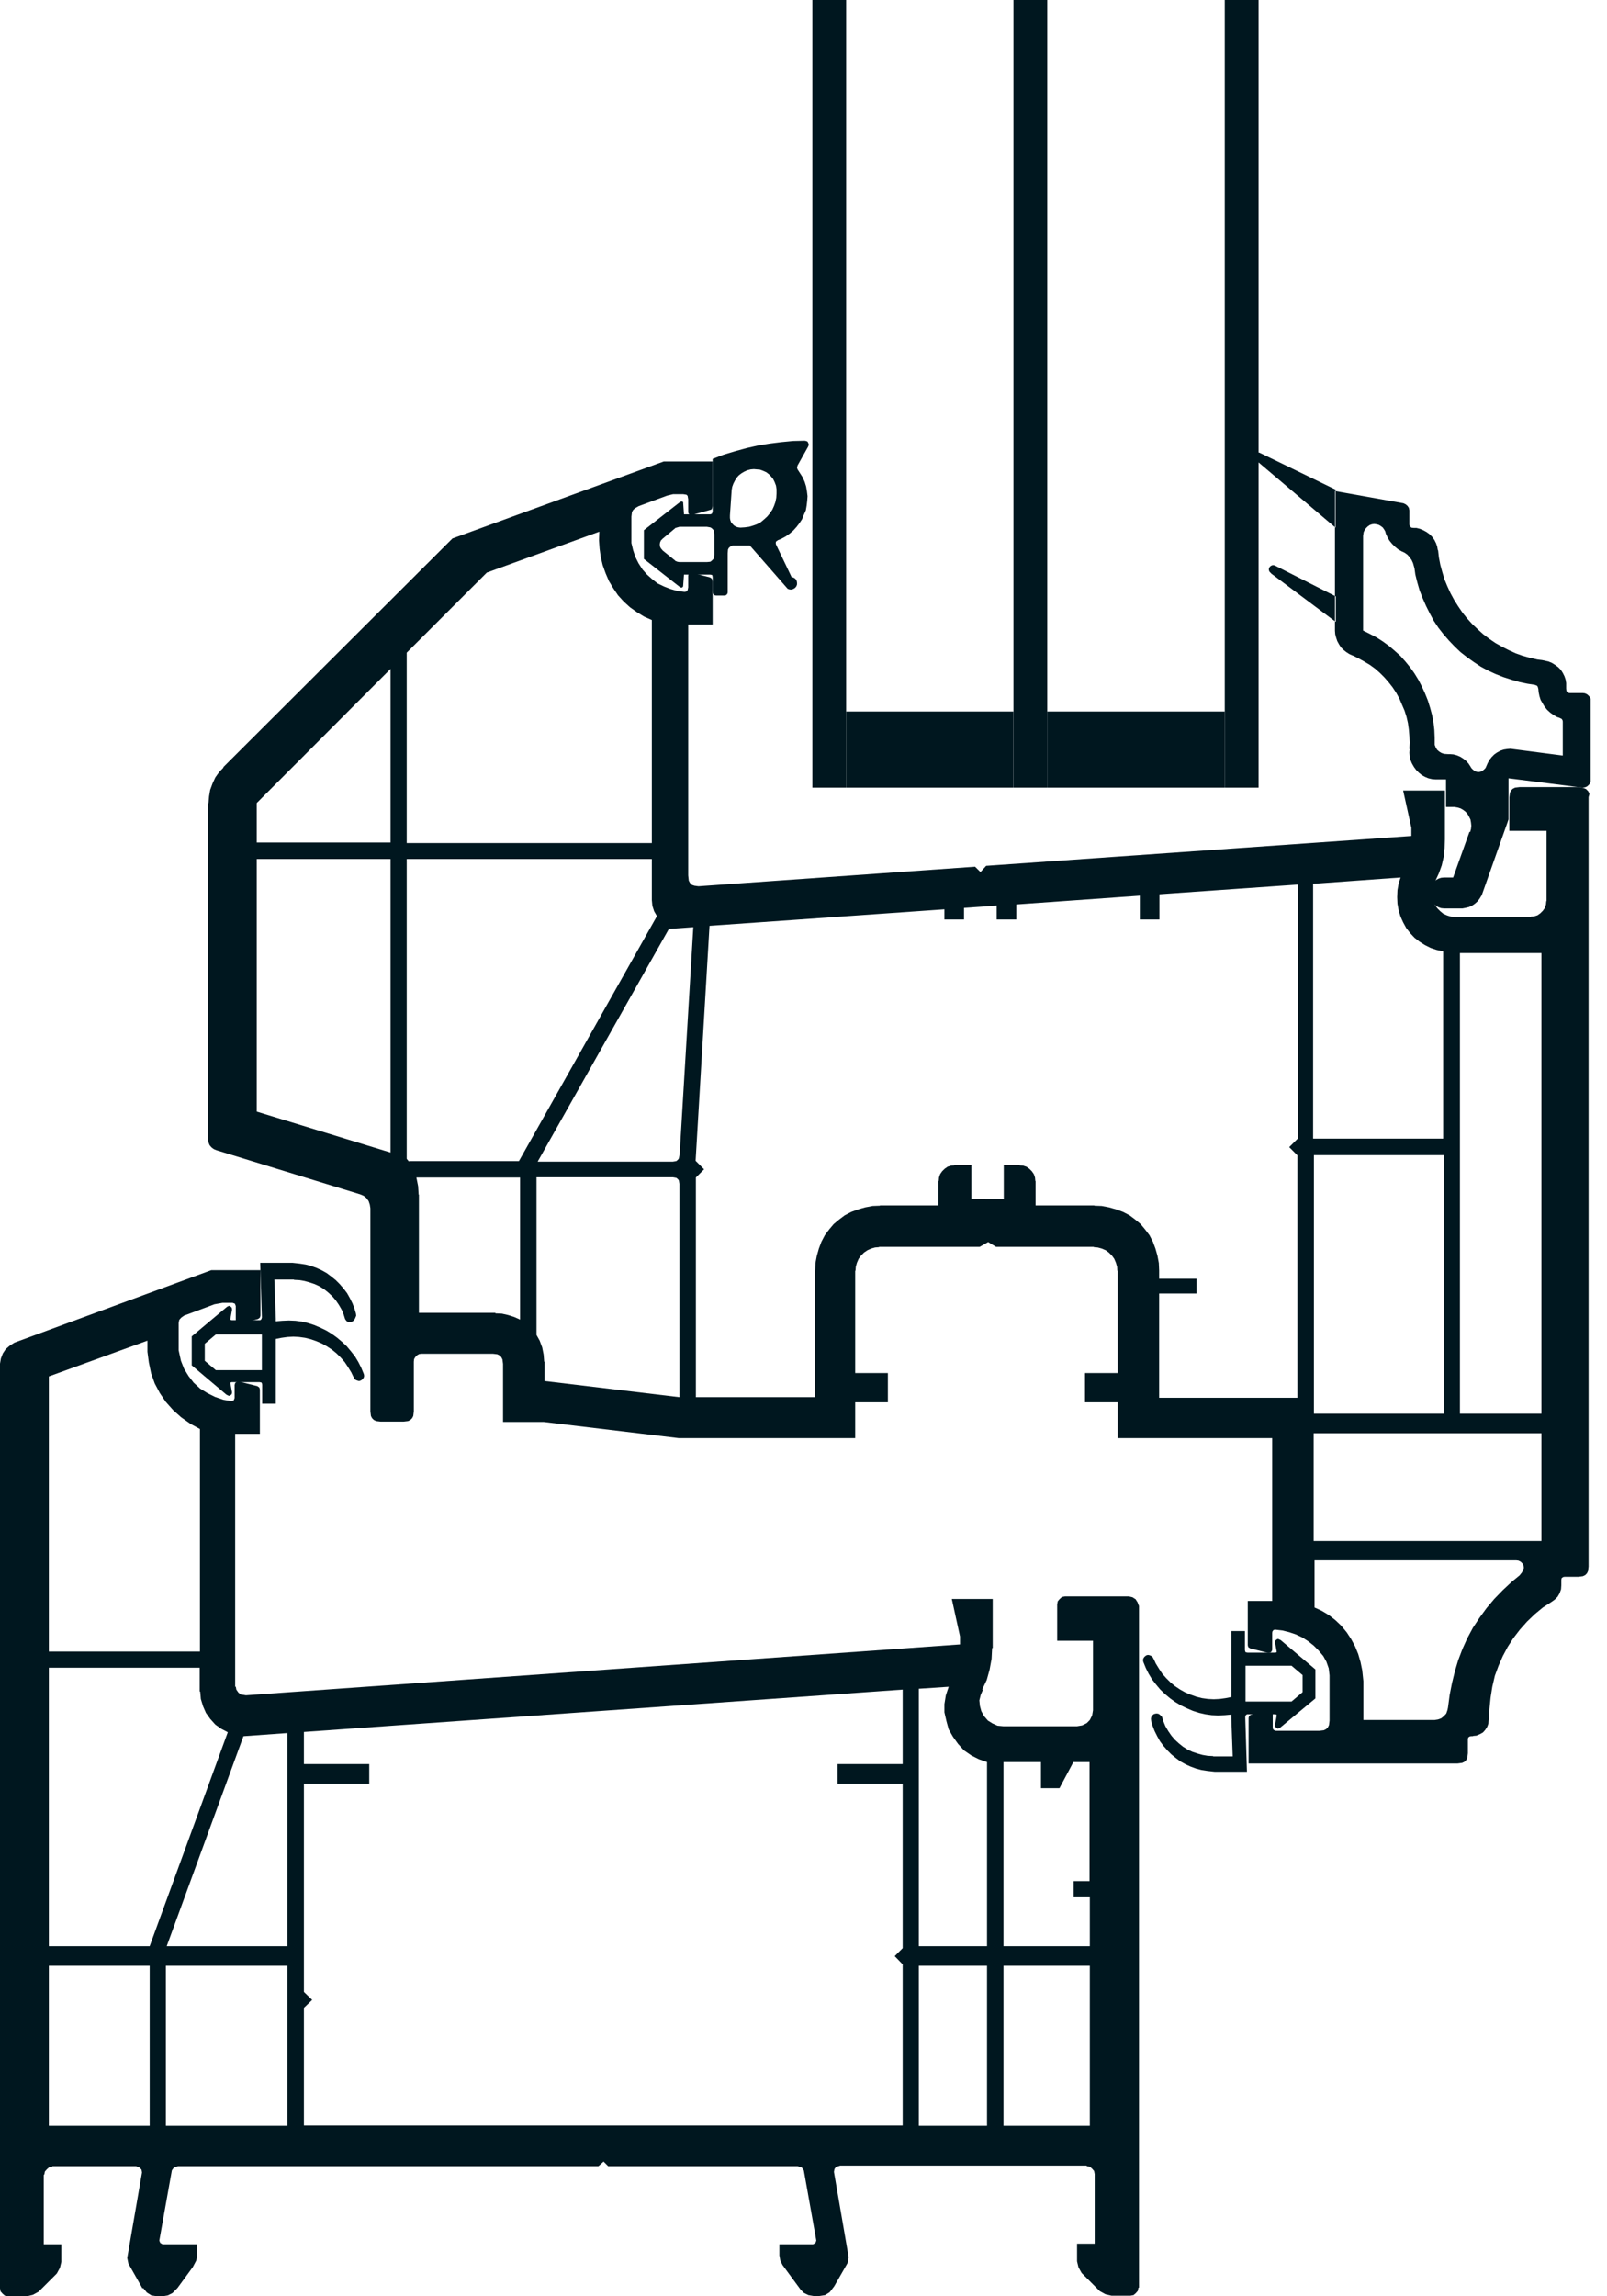 <svg width="35" height="50" viewBox="0 0 35 50" fill="none" xmlns="http://www.w3.org/2000/svg">
<g clip-path="url(#clip0_417_4902)">
<path d="M34.618 17.288L34.593 17.232L34.544 17.182L34.488 17.158L34.395 17.139H33.096L32.997 17.151L32.947 17.176L32.91 17.213L32.886 17.263L32.873 17.362V18.092H33.684V19.62H33.678L33.671 19.694L33.647 19.769L33.603 19.831L33.548 19.886L33.486 19.93L33.411 19.954L33.337 19.96V19.967H31.698L31.605 19.96L31.525 19.936L31.438 19.899L31.37 19.843L31.308 19.781L31.253 19.707L31.215 19.626L31.197 19.54L31.191 19.447L31.203 19.36L31.228 19.274L31.265 19.193L31.259 19.187L31.339 19.014L31.401 18.841L31.444 18.655L31.463 18.469L31.469 18.277V17.213H30.56L30.739 18.024V18.203L21.478 18.853L21.355 18.989L21.237 18.872L15.212 19.298L15.125 19.286L15.069 19.267L15.026 19.224L15.001 19.175L14.989 19.063V13.6H15.521V12.666L15.502 12.598L15.465 12.573L15.057 12.468L15.02 12.48L14.995 12.505L14.989 12.536V12.789L14.976 12.851L14.946 12.882L14.909 12.888L14.76 12.87L14.605 12.826L14.463 12.771L14.321 12.703L14.203 12.61L14.092 12.511L13.993 12.399L13.906 12.263L13.838 12.127L13.789 11.979L13.752 11.824V11.249L13.764 11.15L13.789 11.106L13.826 11.069L13.912 11.02L14.531 10.791L14.661 10.76H14.877L14.952 10.772L14.976 10.797L14.989 10.871V11.15L14.995 11.181L15.026 11.212L15.057 11.218L15.478 11.1L15.502 11.088L15.521 11.02V10.048H14.457L9.854 11.725L4.862 16.706L4.868 16.712L4.769 16.817L4.689 16.929L4.627 17.065L4.577 17.201L4.553 17.343L4.54 17.492H4.534V24.811L4.54 24.873L4.565 24.935L4.608 24.985L4.658 25.022L4.72 25.047L7.844 26.006L7.918 26.037L7.98 26.086L8.029 26.154L8.054 26.228L8.067 26.309V30.733L8.079 30.832L8.104 30.881L8.141 30.918L8.19 30.943L8.289 30.955H8.79L8.889 30.943L8.939 30.918L8.976 30.881L9.001 30.832L9.013 30.733V29.65L9.019 29.594L9.044 29.551L9.087 29.508L9.131 29.483L9.186 29.477H10.733L10.832 29.489L10.881 29.514L10.918 29.551L10.943 29.6L10.956 29.699V30.962H11.84L14.779 31.314H17.63H18.626V30.535H19.338V29.897H18.626V27.67H18.633L18.639 27.583L18.663 27.497L18.701 27.41L18.75 27.342L18.818 27.274L18.892 27.224L18.973 27.187L19.059 27.163L19.146 27.156V27.15H21.336L21.521 27.045L21.695 27.15H23.823V27.156L23.909 27.163L23.996 27.187L24.083 27.224L24.151 27.274L24.219 27.342L24.268 27.41L24.305 27.497L24.33 27.583L24.336 27.67H24.343V29.897H23.631V30.535H24.343V31.314H27.708V34.86H27.176V35.825L27.188 35.868L27.231 35.893L27.621 35.992L27.665 35.986L27.695 35.961L27.708 35.924V35.553L27.714 35.522L27.739 35.491L27.776 35.485L27.93 35.503L28.079 35.54L28.227 35.59L28.37 35.658L28.493 35.738L28.611 35.831L28.716 35.936L28.821 36.06L28.889 36.184L28.939 36.326L28.957 36.481V37.465L28.945 37.563L28.92 37.613L28.883 37.65L28.834 37.675L28.735 37.687H27.788L27.751 37.675L27.726 37.65L27.72 37.613V37.297L27.708 37.26L27.671 37.242L27.634 37.236L27.25 37.335L27.219 37.353L27.201 37.378L27.194 37.409V38.399H31.747L31.846 38.386L31.896 38.362L31.933 38.325L31.958 38.275L31.97 38.176V37.873L31.976 37.836L32.007 37.811L32.038 37.805H32.081V37.799L32.156 37.792L32.23 37.761L32.298 37.724L32.347 37.669L32.391 37.601L32.416 37.533L32.422 37.452H32.428L32.44 37.211L32.465 36.963L32.502 36.728L32.558 36.487L32.638 36.27L32.731 36.06L32.836 35.862L32.96 35.67L33.102 35.485L33.257 35.311L33.424 35.15L33.603 35.002L33.795 34.878L33.863 34.829L33.925 34.767L33.968 34.693L33.999 34.606L34.005 34.519V34.402L34.011 34.365L34.042 34.34L34.073 34.334H34.377L34.475 34.321L34.525 34.297L34.562 34.26L34.587 34.21L34.599 34.111V17.356L34.618 17.288ZM8.506 25.096L5.592 24.205V18.704H8.506V25.096ZM8.506 18.346H5.592V17.485L8.506 14.565V18.346ZM8.858 14.212L10.603 12.468L13.053 11.577L13.046 11.762L13.059 11.948L13.084 12.127L13.127 12.307L13.189 12.48L13.263 12.653L13.356 12.808L13.461 12.963L13.585 13.099L13.721 13.223L13.869 13.328L14.03 13.427L14.197 13.501V18.358H8.858V14.212ZM8.908 25.294L8.858 25.232V18.704H14.197V19.602L14.209 19.725L14.247 19.843L14.308 19.948L11.302 25.282H8.908V25.294ZM11.327 28.734L11.203 28.678L11.067 28.635L10.931 28.604L10.789 28.598V28.586H9.124V26.012H9.118L9.106 25.826L9.069 25.64H11.327V28.734ZM14.797 30.423L11.859 30.071V29.65H11.852L11.84 29.495L11.809 29.34L11.754 29.192L11.685 29.068V25.634H14.655L14.729 25.647L14.76 25.671L14.785 25.702L14.797 25.777V30.423ZM14.803 25.127L14.785 25.226L14.76 25.257L14.729 25.282L14.655 25.294H11.71L14.568 20.227L15.1 20.189L14.803 25.127ZM28.258 24.799L28.079 24.978L28.258 25.158V30.436H25.246V28.165H26.062V27.843H25.246V27.664L25.239 27.503L25.209 27.342L25.165 27.187L25.11 27.039L25.035 26.896L24.942 26.773L24.844 26.655L24.726 26.556L24.602 26.463L24.46 26.389L24.311 26.334L24.157 26.29L23.996 26.259L23.835 26.253V26.247H22.555V25.715H22.549L22.542 25.64L22.517 25.566L22.474 25.504L22.419 25.449L22.357 25.405L22.282 25.381L22.208 25.374V25.368H21.862V26.111H21.491L21.157 26.105V25.368H20.785V25.374L20.711 25.381L20.637 25.405L20.575 25.449L20.519 25.504L20.476 25.566L20.451 25.64L20.445 25.715H20.439V26.247H19.165V26.253L19.004 26.259L18.843 26.29L18.688 26.334L18.54 26.389L18.398 26.463L18.274 26.556L18.156 26.655L18.057 26.773L17.965 26.896L17.89 27.039L17.835 27.187L17.791 27.342L17.76 27.503L17.754 27.664H17.748V30.423H15.156V25.64L15.335 25.461L15.15 25.275L15.453 20.159L20.569 19.8V20.022H20.996V19.769L21.707 19.719V20.022H22.134V19.694L24.825 19.503V20.022H25.252V19.472L28.265 19.261V24.799H28.258ZM28.617 19.243L30.504 19.107L30.461 19.243L30.436 19.385L30.43 19.534L30.436 19.676L30.461 19.818L30.504 19.96L30.56 20.084L30.628 20.208L30.714 20.319L30.807 20.418L30.918 20.505L31.036 20.579L31.16 20.641L31.29 20.684L31.432 20.715V24.793H28.599V19.243H28.617ZM28.617 25.152H31.45V30.782H28.617V25.152ZM33.17 34.198L33.145 34.241L33.096 34.303L32.923 34.445L32.731 34.624L32.545 34.816L32.378 35.014L32.224 35.225L32.081 35.441L31.958 35.67L31.852 35.905L31.76 36.147L31.686 36.394L31.624 36.648L31.574 36.901L31.537 37.18L31.525 37.236L31.5 37.31L31.45 37.365L31.389 37.415L31.32 37.44L31.246 37.452H29.694V36.605L29.669 36.369L29.632 36.19L29.582 36.017L29.514 35.85L29.427 35.689L29.329 35.54L29.211 35.398L29.087 35.28L28.945 35.169L28.79 35.076L28.63 35.002V33.975H33.022L33.071 33.981L33.121 34.006L33.158 34.043L33.183 34.086L33.189 34.142L33.17 34.198ZM33.572 33.554H28.611V31.209H33.572V33.554ZM33.572 30.782H31.797V20.753H33.572V30.782Z" fill="#00171F"/>
<path fill-rule="evenodd" clip-rule="evenodd" d="M30.523 12.003L30.449 11.96L30.381 11.904L30.319 11.842L30.263 11.774L30.22 11.7L30.183 11.62L30.17 11.57L30.145 11.527L30.114 11.484L30.071 11.453L30.028 11.428L29.978 11.416L29.929 11.409L29.88 11.416L29.83 11.434L29.787 11.465L29.75 11.502L29.719 11.546L29.7 11.589L29.688 11.669V13.73L29.836 13.804L29.978 13.878L30.114 13.965L30.251 14.064L30.374 14.169L30.498 14.28L30.609 14.404L30.715 14.534L30.807 14.664L30.894 14.806L30.968 14.949L31.036 15.097L31.098 15.252L31.148 15.413L31.191 15.573L31.222 15.734L31.24 15.895L31.247 16.062V16.217L31.271 16.279L31.302 16.328L31.346 16.366L31.395 16.396L31.451 16.415L31.537 16.421H31.581L31.655 16.427L31.729 16.446L31.803 16.477L31.871 16.52L31.933 16.57L31.983 16.625L32.032 16.7L32.045 16.724L32.076 16.755L32.113 16.786L32.156 16.805L32.199 16.811L32.243 16.805L32.286 16.786L32.323 16.755L32.354 16.724L32.373 16.681L32.403 16.613L32.441 16.545L32.49 16.483L32.546 16.427L32.608 16.384L32.676 16.347L32.75 16.322L32.824 16.31L32.898 16.304L34.037 16.452V15.71L34.03 15.679L34.012 15.654L33.962 15.629L33.907 15.611L33.833 15.567L33.764 15.518L33.696 15.456L33.641 15.388L33.597 15.314L33.554 15.239L33.529 15.159L33.511 15.072L33.505 15.004L33.492 14.955L33.474 14.93L33.424 14.912L33.263 14.887L33.09 14.85L32.917 14.8L32.744 14.744L32.571 14.676L32.41 14.602L32.249 14.515L32.1 14.416L31.952 14.311L31.81 14.2L31.68 14.076L31.556 13.946L31.438 13.81L31.327 13.668L31.228 13.519L31.141 13.358L31.061 13.198L30.987 13.03L30.919 12.857L30.869 12.684L30.826 12.511L30.807 12.375L30.776 12.263L30.745 12.195L30.702 12.133L30.653 12.078L30.591 12.034L30.523 12.003ZM32.008 18.104L31.649 19.107H31.451L31.389 19.113L31.333 19.131L31.277 19.162L31.234 19.199L31.191 19.243L31.16 19.298L31.141 19.354L31.129 19.416V19.472L31.141 19.533L31.16 19.589L31.191 19.645L31.234 19.688L31.277 19.725L31.333 19.756L31.389 19.775L31.451 19.781H31.779H31.853L31.921 19.768L31.995 19.75L32.063 19.719L32.125 19.676L32.181 19.626L32.224 19.57L32.273 19.49L32.855 17.844V16.947L34.47 17.151L34.519 17.145L34.562 17.127L34.599 17.096L34.63 17.058L34.649 17.015L34.655 16.972V15.27L34.649 15.227L34.63 15.184L34.599 15.147L34.562 15.116L34.519 15.097L34.476 15.091H34.185L34.154 15.085L34.136 15.066L34.117 15.048L34.111 14.992V14.874L34.099 14.8L34.074 14.726L34.037 14.652L33.993 14.584L33.938 14.528L33.87 14.478L33.801 14.435L33.727 14.404L33.585 14.373L33.486 14.361L33.325 14.324L33.164 14.28L33.01 14.225L32.861 14.157L32.713 14.082L32.571 14.002L32.434 13.909L32.304 13.81L32.181 13.699L32.063 13.587L31.952 13.464L31.853 13.34L31.76 13.204L31.674 13.068L31.593 12.919L31.525 12.771L31.463 12.622L31.414 12.461L31.37 12.3L31.339 12.139L31.321 11.979H31.315L31.302 11.904L31.277 11.83L31.24 11.756L31.191 11.688L31.135 11.632L31.067 11.583L30.999 11.546L30.925 11.515L30.851 11.496H30.795L30.739 11.49L30.721 11.471L30.702 11.453L30.696 11.422V11.112L30.684 11.057L30.653 11.013L30.616 10.982L30.566 10.958L29.075 10.692V11.515V13.018V13.556V13.736L29.081 13.81L29.1 13.884L29.125 13.959L29.162 14.027L29.205 14.095L29.261 14.15L29.323 14.2L29.391 14.243L29.459 14.274H29.465L29.589 14.336L29.712 14.404L29.836 14.478L29.948 14.559L30.053 14.652L30.152 14.751L30.244 14.856L30.331 14.967L30.412 15.091L30.48 15.215L30.535 15.345L30.591 15.475L30.634 15.611L30.665 15.747L30.684 15.883L30.696 16.025L30.702 16.168L30.696 16.31H30.702L30.696 16.39L30.702 16.471L30.721 16.551L30.752 16.625L30.795 16.7L30.845 16.768L30.9 16.823L30.968 16.879L31.036 16.916L31.11 16.947L31.191 16.966L31.271 16.972H31.494V17.572H31.68L31.748 17.584L31.81 17.603L31.865 17.634L31.921 17.677L31.964 17.727L31.995 17.782L32.026 17.844L32.038 17.912L32.045 17.98L32.038 18.049L32.02 18.116H32.008V18.104ZM29.088 13.538L27.683 12.486V12.48L27.659 12.461L27.64 12.43L27.634 12.399L27.64 12.368L27.659 12.338L27.683 12.319L27.714 12.307H27.745L27.776 12.319L29.094 12.987V13.538H29.088ZM29.088 11.49L27.343 10.011L27.325 9.974L27.318 9.943L27.325 9.912L27.343 9.881L27.368 9.863L27.399 9.85L27.43 9.856L29.088 10.661V11.49Z" fill="#00171F"/>
<path fill-rule="evenodd" clip-rule="evenodd" d="M4.702 29.056L4.46 29.26V29.631L4.702 29.835H5.704V29.056H4.702ZM7.516 28.722L7.485 28.623L7.442 28.518L7.38 28.412L7.312 28.313L7.238 28.227L7.151 28.146L7.059 28.072L6.96 28.01L6.854 27.961L6.743 27.924L6.632 27.893L6.52 27.874L6.403 27.868V27.862H5.976L6.007 28.709V28.771L6.149 28.759L6.291 28.753L6.434 28.759L6.57 28.777L6.706 28.808L6.842 28.852L6.972 28.907L7.102 28.969L7.226 29.044L7.337 29.124L7.448 29.217L7.553 29.316L7.646 29.427L7.733 29.538L7.807 29.662L7.869 29.786L7.925 29.922L7.931 29.959L7.925 29.99L7.906 30.021L7.881 30.046L7.85 30.064L7.819 30.071L7.789 30.064L7.758 30.052L7.727 30.034L7.69 29.965L7.652 29.885L7.584 29.774L7.51 29.662L7.424 29.563L7.331 29.471L7.232 29.39L7.12 29.316L7.009 29.254L6.892 29.204L6.768 29.161L6.644 29.13L6.514 29.112L6.39 29.105L6.261 29.112L6.131 29.13L6.007 29.155V30.566H5.71V30.151L5.704 30.12L5.691 30.102L5.648 30.095H5.048L5.023 30.102L5.017 30.114L5.054 30.318L5.048 30.355L5.029 30.374L5.005 30.392H4.98L4.931 30.368L4.176 29.73V29.099L4.943 28.456L4.98 28.437H5.005L5.029 28.456L5.048 28.474L5.054 28.518L5.017 28.722L5.023 28.74L5.048 28.747H5.667L5.691 28.728L5.704 28.691L5.667 27.497H6.372L6.533 27.515L6.656 27.534L6.774 27.565L6.892 27.608L7.003 27.658L7.114 27.72L7.213 27.794L7.312 27.874L7.399 27.961L7.485 28.06L7.56 28.159L7.622 28.27L7.677 28.381L7.72 28.493L7.751 28.598L7.758 28.648L7.733 28.709L7.714 28.74L7.683 28.771L7.652 28.784L7.615 28.79L7.578 28.784L7.547 28.765L7.516 28.722Z" fill="#00171F"/>
<path fill-rule="evenodd" clip-rule="evenodd" d="M28.129 37.05L28.37 36.846V36.474L28.129 36.27H27.127V37.05H28.129ZM25.308 37.384L25.339 37.483L25.382 37.588L25.444 37.693L25.512 37.792L25.586 37.879L25.673 37.959L25.766 38.034L25.865 38.096L25.97 38.145L26.081 38.182L26.193 38.213L26.304 38.232L26.422 38.238V38.244H26.848L26.817 37.396V37.334L26.675 37.347L26.533 37.353L26.391 37.347L26.255 37.328L26.118 37.297L25.982 37.254L25.852 37.198L25.723 37.136L25.599 37.062L25.487 36.982L25.376 36.889L25.271 36.79L25.178 36.679L25.091 36.567L25.017 36.444L24.955 36.32L24.9 36.184L24.894 36.147L24.9 36.116L24.918 36.085L24.943 36.06L24.974 36.041L25.005 36.035L25.036 36.041L25.067 36.054L25.098 36.072L25.135 36.14L25.172 36.221L25.24 36.332L25.314 36.444L25.401 36.542L25.494 36.635L25.593 36.716L25.704 36.79L25.815 36.852L25.933 36.901L26.057 36.945L26.18 36.976L26.31 36.994L26.434 37L26.564 36.994L26.694 36.976L26.817 36.951V35.515H27.114V35.93L27.121 35.961L27.133 35.979L27.176 35.986H27.776L27.801 35.979L27.807 35.967L27.77 35.763L27.776 35.726L27.795 35.707L27.82 35.689H27.844L27.894 35.713L28.649 36.351V36.982L27.881 37.619L27.844 37.638H27.82L27.795 37.619L27.776 37.6L27.77 37.557L27.807 37.353L27.801 37.334L27.776 37.328H27.158L27.133 37.347L27.121 37.384L27.158 38.578H26.453L26.292 38.56L26.168 38.541L26.05 38.51L25.933 38.467L25.822 38.417L25.71 38.355L25.611 38.281L25.512 38.201L25.426 38.114L25.339 38.015L25.265 37.916L25.203 37.805L25.147 37.693L25.104 37.582L25.073 37.477L25.067 37.427L25.073 37.39L25.091 37.359L25.122 37.328L25.153 37.316L25.191 37.31L25.228 37.316L25.259 37.334L25.308 37.384Z" fill="#00171F"/>
<path fill-rule="evenodd" clip-rule="evenodd" d="M16.944 11.762L16.901 11.793L16.895 11.824L16.901 11.855L17.241 12.566L17.272 12.572L17.309 12.591L17.334 12.616L17.353 12.653L17.359 12.69V12.727L17.346 12.764L17.322 12.795L17.297 12.814L17.26 12.832L17.223 12.838L17.186 12.832L17.155 12.82L16.332 11.879H15.954L15.911 11.898L15.874 11.929L15.855 11.966L15.849 12.046V12.9L15.843 12.925L15.825 12.95L15.806 12.962L15.775 12.968H15.596L15.565 12.962L15.546 12.95L15.528 12.925L15.521 12.869V12.572L15.515 12.529L15.503 12.517L15.46 12.511H14.897L14.878 12.77L14.853 12.795L14.816 12.789L14.024 12.17V11.545L14.816 10.927L14.853 10.92L14.878 10.933L14.897 11.199H15.472L15.503 11.187L15.521 11.149V9.992L15.763 9.899L16.01 9.825L16.258 9.757L16.505 9.701L16.765 9.658L17.012 9.627L17.272 9.602L17.526 9.596L17.557 9.602L17.588 9.615L17.6 9.64L17.612 9.664V9.695L17.6 9.726L17.371 10.135L17.359 10.184L17.371 10.221L17.427 10.308L17.483 10.395L17.526 10.493L17.557 10.592L17.575 10.698L17.588 10.803L17.581 10.902L17.569 11.007L17.551 11.112L17.507 11.211L17.47 11.304L17.408 11.397L17.346 11.477L17.278 11.552L17.198 11.62L17.111 11.681L17.019 11.731L16.944 11.762ZM15.558 12.078V11.638L15.552 11.558L15.527 11.527L15.502 11.502L15.471 11.484L15.397 11.471H14.797L14.754 11.484L14.71 11.496L14.698 11.508L14.438 11.725L14.395 11.768L14.376 11.812L14.37 11.855L14.376 11.904L14.395 11.942L14.438 11.991L14.698 12.201L14.71 12.214L14.754 12.232L14.797 12.239H15.397L15.471 12.232L15.502 12.208L15.527 12.183L15.552 12.152L15.558 12.078ZM16.87 10.493L16.901 10.574L16.913 10.654V10.747L16.907 10.84L16.888 10.932L16.857 11.019L16.82 11.1L16.765 11.18L16.709 11.248L16.641 11.31L16.567 11.372L16.486 11.415L16.399 11.446L16.313 11.471L16.22 11.483L16.127 11.489L16.078 11.483L16.035 11.471L15.991 11.446L15.954 11.409L15.923 11.372L15.905 11.322L15.898 11.279V11.223L15.936 10.666L15.948 10.598L15.973 10.53L16.004 10.469L16.041 10.407L16.09 10.351L16.146 10.308L16.208 10.271L16.276 10.24L16.35 10.221L16.418 10.215L16.486 10.221L16.554 10.227L16.622 10.252L16.69 10.283L16.746 10.326L16.795 10.376L16.839 10.431L16.87 10.493Z" fill="#00171F"/>
<path d="M24.776 34.89L24.733 34.822L24.665 34.779L24.584 34.76H23.198L23.13 34.773L23.081 34.816L23.038 34.866L23.025 34.934V35.726H23.805V37.242L23.786 37.353L23.736 37.452L23.669 37.52L23.57 37.569L23.458 37.588H21.85L21.726 37.576L21.615 37.526L21.516 37.464L21.435 37.371L21.373 37.26L21.343 37.149L21.33 37.025L21.361 36.901L21.41 36.79H21.392L21.491 36.58L21.553 36.357L21.596 36.122L21.608 35.886H21.621V34.816H20.73L20.909 35.633V35.806L5.357 36.914L5.24 36.895L5.19 36.852L5.147 36.79L5.135 36.722L5.122 36.734V31.221H5.66V30.256L5.648 30.213L5.605 30.182L5.209 30.083H5.165L5.122 30.114L5.11 30.157V30.442L5.091 30.491L5.042 30.51L4.862 30.479L4.683 30.417L4.522 30.337L4.361 30.238L4.219 30.108L4.108 29.965L4.009 29.804L3.941 29.631L3.891 29.402V28.808L3.904 28.74L3.947 28.691L4.009 28.647L4.671 28.4L4.844 28.369H5.067L5.116 28.387L5.135 28.437V28.759L5.147 28.802L5.172 28.827L5.184 28.833L5.617 28.722L5.66 28.691L5.673 28.647V27.657H4.603L0.315 29.235L0.217 29.297L0.124 29.377L0.062 29.47L0.019 29.582L0 29.693V49.827L0.012 49.895L0.056 49.944L0.105 49.987L0.173 50H0.588L0.718 49.969L0.841 49.901L1.237 49.505L1.305 49.381L1.336 49.251V48.868H0.953V47.352H0.965L0.977 47.284L1.021 47.234L1.07 47.191L1.138 47.178V47.166H2.963L3.037 47.197L3.081 47.24L3.093 47.302L2.771 49.165L2.796 49.288L3.105 49.833L3.118 49.82L3.198 49.919L3.297 49.981L3.421 50H3.545L3.656 49.981L3.755 49.932L3.866 49.82L4.2 49.363L4.275 49.22L4.293 49.109V48.868H3.539L3.489 48.837L3.47 48.787L3.743 47.259L3.786 47.197L3.879 47.166H13.034L13.146 47.067L13.245 47.166H17.371L17.464 47.197L17.507 47.259L17.779 48.787L17.761 48.837L17.711 48.868H16.975V49.109L16.994 49.22L17.043 49.319L17.439 49.858L17.507 49.926L17.606 49.975L17.717 49.994H17.847L17.971 49.975L18.07 49.913L18.169 49.783L18.46 49.276L18.484 49.152L18.163 47.29L18.175 47.228L18.206 47.185L18.299 47.154H23.669V47.166L23.736 47.178L23.786 47.222L23.829 47.271L23.842 47.339V48.855H23.458V49.239L23.489 49.369L23.557 49.492L23.953 49.889L24.077 49.957L24.207 49.987H24.621L24.689 49.975L24.739 49.932L24.782 49.882L24.794 49.814H24.807V34.971L24.776 34.89ZM1.064 29.971L3.211 29.192V29.433L3.242 29.668L3.291 29.903L3.371 30.126L3.483 30.337L3.613 30.528L3.774 30.708L3.947 30.862L4.151 31.005L4.355 31.116V35.961H1.064V29.971ZM3.26 46.288H1.064V42.804H3.26V46.288ZM3.26 42.377H1.064V36.313H4.349V36.827L4.361 36.839L4.374 36.994L4.423 37.155L4.485 37.297L4.578 37.427L4.689 37.551L4.819 37.644L4.961 37.718L3.26 42.377ZM6.26 46.288H3.613V42.804H6.26V46.288ZM6.26 42.377H3.631L5.302 37.805L6.26 37.736V42.377ZM19.66 38.411H18.243V38.838H19.66V42.42L19.487 42.594L19.66 42.773V46.281H6.619V43.72L6.799 43.547L6.619 43.373V38.838H8.042V38.411H6.619V37.712L19.66 36.79V38.411ZM21.497 46.288H20.012V42.804H21.497V46.288ZM21.497 42.377H20.012V36.771L20.662 36.728L20.6 36.914L20.569 37.105V37.285L20.613 37.477L20.662 37.656L20.755 37.817L20.866 37.972L20.996 38.114L21.157 38.225L21.318 38.306L21.497 38.368V42.377ZM23.736 46.288H21.856V42.804H23.736V46.288ZM23.736 40.96H23.384V41.313H23.736V42.377H21.856V38.368H22.672V38.937H23.075L23.378 38.368H23.73V40.96H23.736Z" fill="#00171F"/>
<path d="M18.429 0H17.693V17.151H18.429V0Z" fill="#00171F"/>
<path d="M27.411 0H26.675V17.151H27.411V0Z" fill="#00171F"/>
<path d="M22.809 0H22.073V17.151H22.809V0Z" fill="#00171F"/>
<path d="M22.072 15.493H18.429V17.151H22.072V15.493Z" fill="#00171F"/>
<path d="M26.675 15.493H22.809V17.151H26.675V15.493Z" fill="#00171F"/>
</g>
<defs>
<clipPath id="clip0_417_4902">
<rect width="34.643" height="50" fill="white"/>
</clipPath>
</defs>
</svg>
